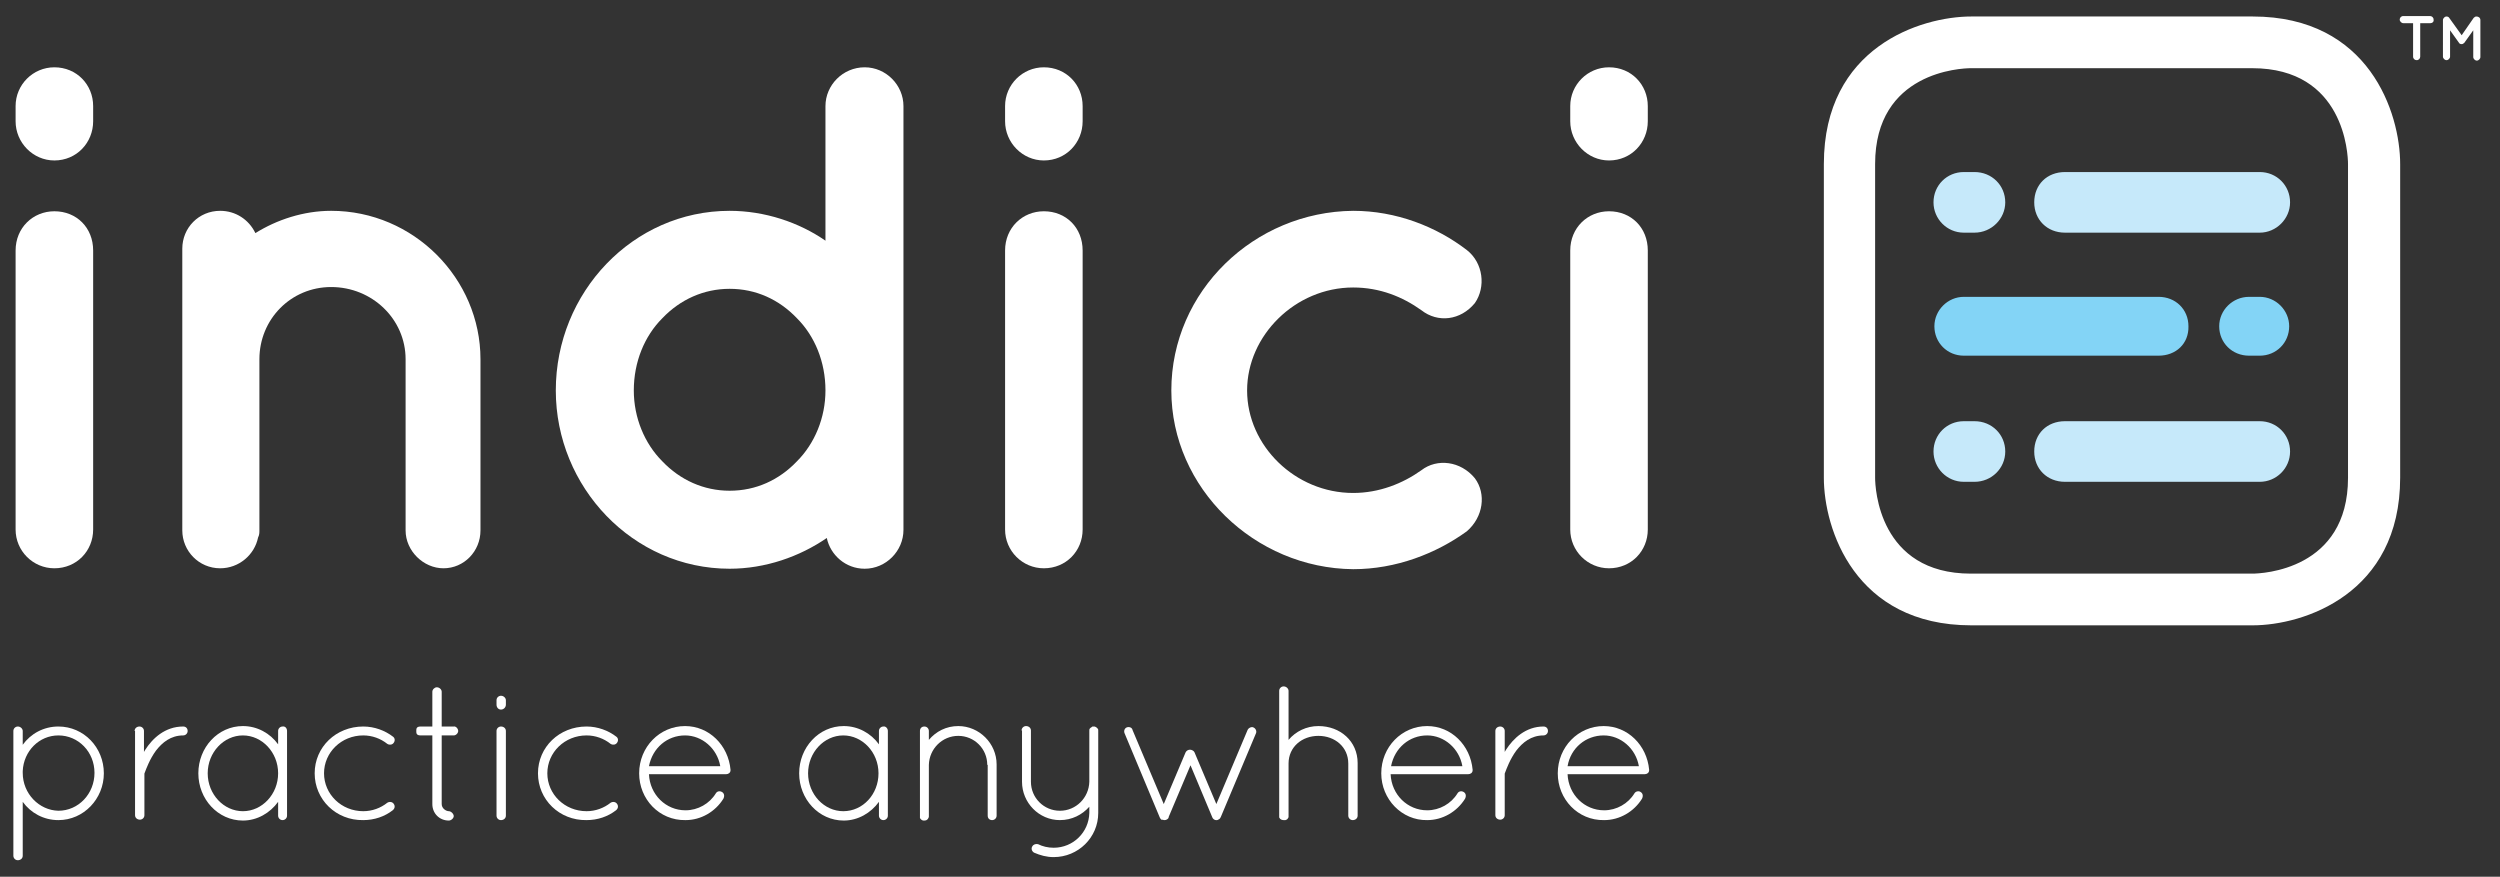 <?xml version="1.0" encoding="utf-8"?>
<!-- Generator: Adobe Illustrator 22.1.0, SVG Export Plug-In . SVG Version: 6.00 Build 0)  -->
<svg version="1.1" id="Layer_1" xmlns="http://www.w3.org/2000/svg" xmlns:xlink="http://www.w3.org/1999/xlink" x="0px" y="0px"
	 viewBox="0 0 560.9 196.7" style="enable-background:new 0 0 560.9 196.7;" xml:space="preserve">
<rect x="0" y="0" width="560.9" height="196.7" fill="#333333" stroke="none"/>
<style type="text/css">
	.st0{fill:#C6E9FA;}
	.st1{fill:#FFFFFF;}
	.st2{fill:#83D4F6;}
</style>
<path class="st0" d="M457.1,101.3c0,3.4,2.6,6.1,6.2,6.1H507c3.4,0,6.1-2.7,6.1-6.1c0-3.5-2.7-6.1-6.1-6.1h-43.7
	C459.7,95.2,457.1,97.8,457.1,101.3L457.1,101.3z M440.6,95.2c-3.4,0-6.1,2.6-6.1,6.1c0,3.4,2.7,6.1,6.1,6.1h2.4
	c3.4,0,6.2-2.7,6.2-6.1c0-3.5-2.8-6.1-6.2-6.1H440.6L440.6,95.2z"/>
<path class="st0" d="M440.6,96c-3,0-5.3,2.3-5.3,5.3c0,2.9,2.4,5.3,5.3,5.3h2.4c3,0,5.4-2.4,5.4-5.3c0-3-2.4-5.3-5.4-5.3H440.6
	L440.6,96z M443,108.1h-2.4c-3.8,0-6.8-3.1-6.8-6.8c0-3.8,3-6.8,6.8-6.8h2.4c3.9,0,6.9,3,6.9,6.8S446.8,108.1,443,108.1L443,108.1z
	 M463.3,96c-3.1,0-5.4,2.2-5.4,5.3c0,3,2.3,5.3,5.4,5.3H507c2.9,0,5.3-2.4,5.3-5.3c0-3-2.3-5.3-5.3-5.3H463.3L463.3,96z M507,108.1
	h-43.7c-4,0-6.9-2.9-6.9-6.8c0-4,2.9-6.8,6.9-6.8H507c3.8,0,6.8,3,6.8,6.8S510.7,108.1,507,108.1L507,108.1z"/>
<path class="st0" d="M457.1,45.4c0,3.4,2.6,6.1,6.2,6.1H507c3.4,0,6.1-2.7,6.1-6.1c0-3.5-2.7-6.1-6.1-6.1h-43.7
	C459.7,39.3,457.1,41.9,457.1,45.4L457.1,45.4z M440.6,39.3c-3.4,0-6.1,2.6-6.1,6.1c0,3.4,2.7,6.1,6.1,6.1h2.4
	c3.4,0,6.2-2.7,6.2-6.1c0-3.5-2.8-6.1-6.2-6.1H440.6L440.6,39.3z"/>
<path class="st0" d="M440.6,40.1c-3,0-5.3,2.3-5.3,5.3c0,2.9,2.4,5.3,5.3,5.3h2.4c3,0,5.4-2.4,5.4-5.3c0-3-2.4-5.3-5.4-5.3H440.6
	L440.6,40.1z M443,52.2h-2.4c-3.8,0-6.8-3.1-6.8-6.8c0-3.8,3-6.8,6.8-6.8h2.4c3.9,0,6.9,3,6.9,6.8C449.9,49.1,446.8,52.2,443,52.2
	L443,52.2z M463.3,40.1c-3.1,0-5.4,2.2-5.4,5.3c0,3,2.3,5.3,5.4,5.3H507c2.9,0,5.3-2.4,5.3-5.3c0-3-2.3-5.3-5.3-5.3H463.3
	L463.3,40.1z M507,52.2h-43.7c-4,0-6.9-2.9-6.9-6.8c0-4,2.9-6.8,6.9-6.8H507c3.8,0,6.8,3,6.8,6.8C513.8,49.1,510.7,52.2,507,52.2
	L507,52.2z"/>
<path class="st1" d="M442.2,15.3c-2.2,0-21.5,0.8-21.5,21.5v70.4c0,2.2,0.8,21.5,21.5,21.5h63.1c2.2,0,21.5-0.8,21.5-21.5V36.8
	c0-2.2-0.8-21.5-21.5-21.5L442.2,15.3L442.2,15.3z M505.4,140.3h-63.1c-26.2,0-33.1-21.7-33.1-33.1V36.8c0-26.2,21.7-33.1,33.1-33.1
	h63.1c26.2,0,33.1,21.7,33.1,33.1v70.4C538.5,133.3,516.8,140.3,505.4,140.3L505.4,140.3z"/>
<path class="st2" d="M490.5,73.2c0-3.4-2.6-6.1-6.2-6.1h-43.7c-3.4,0-6.1,2.7-6.1,6.1c0,3.5,2.7,6.1,6.1,6.1h43.7
	C487.9,79.3,490.5,76.7,490.5,73.2L490.5,73.2z M507,79.3c3.4,0,6.1-2.6,6.1-6.1c0-3.4-2.7-6.1-6.1-6.1h-2.4c-3.4,0-6.2,2.7-6.2,6.1
	c0,3.5,2.8,6.1,6.2,6.1H507L507,79.3z"/>
<path class="st2" d="M440.6,67.7c-3.1,0-5.5,2.4-5.5,5.5s2.4,5.5,5.5,5.5h43.7c3.2,0,5.6-2.3,5.6-5.5c0-3.1-2.4-5.5-5.6-5.5H440.6
	L440.6,67.7z M484.3,79.8h-43.7c-3.7,0-6.6-2.9-6.6-6.6c0-3.6,3-6.6,6.6-6.6h43.7c3.8,0,6.7,2.8,6.7,6.6
	C491.1,77.1,488.2,79.8,484.3,79.8L484.3,79.8z M504.6,67.7c-3.1,0-5.6,2.5-5.6,5.5c0,3.1,2.5,5.5,5.6,5.5h2.4
	c3.1,0,5.5-2.4,5.5-5.5c0-3-2.5-5.5-5.5-5.5H504.6L504.6,67.7z M507,79.8h-2.4c-3.8,0-6.7-2.9-6.7-6.6c0-3.6,3-6.6,6.7-6.6h2.4
	c3.6,0,6.6,3,6.6,6.6C513.6,76.9,510.7,79.8,507,79.8L507,79.8z"/>
<path class="st1" d="M5.1,173.4c0,4.7,3.7,8.4,8,8.5c4.5,0,8.1-3.8,8.1-8.5s-3.6-8.4-8.1-8.4c-4.3,0-7.8,3.5-8,8L5.1,173.4
	L5.1,173.4z M3,173.8v-0.4V173v-9c0-0.6,0.5-1,1-1c0.6,0,1.1,0.5,1.1,1v3.1c1.8-2.5,4.7-4.1,8-4.1c5.7,0,10.2,4.7,10.2,10.5
	c0,5.7-4.5,10.5-10.2,10.5c-3.3,0-6.2-1.6-8-4.1V192c0,0.6-0.5,1-1.1,1s-1-0.5-1-1L3,173.8L3,173.8z"/>
<path class="st1" d="M30.2,164c0-0.6,0.5-1,1.1-1c0.5,0,1,0.4,1,1v4.7c0.1-0.2,0.2-0.3,0.3-0.5c1.6-2.5,4.4-5.2,8.5-5.2
	c0.6,0,1,0.4,1,1s-0.5,1-1,1c-2.8,0-4.7,1.6-6.1,3.4c-1.4,1.9-2.2,4.1-2.5,4.9c-0.1,0.2-0.1,0.3-0.1,0.3v9.3c0,0.6-0.5,1-1,1
	c-0.6,0-1.1-0.4-1.1-1V164H30.2z"/>
<path class="st1" d="M62.4,173.5c0-4.7-3.6-8.5-7.9-8.5s-7.9,3.8-7.9,8.5s3.6,8.5,7.9,8.5S62.4,178.2,62.4,173.5L62.4,173.5z
	 M64.4,164v19c0,0.6-0.5,1-1,1c-0.6,0-1-0.5-1-1v-3.1c-1.8,2.5-4.7,4.2-7.9,4.2c-5.6,0-10-4.8-10-10.6s4.4-10.6,10-10.6
	c3.2,0,6.1,1.6,7.9,4.1v-3c0-0.6,0.5-1,1-1C64,162.9,64.4,163.4,64.4,164L64.4,164z"/>
<path class="st1" d="M70.6,173.5c0-5.9,4.8-10.5,10.9-10.5c2.5,0,4.9,0.9,6.7,2.3c0.4,0.3,0.5,0.9,0.1,1.4c-0.3,0.4-0.9,0.5-1.4,0.2
	c-1.5-1.2-3.4-1.9-5.4-1.9c-4.9,0-8.8,3.8-8.8,8.5s3.9,8.5,8.8,8.5c2,0,3.9-0.7,5.4-1.9c0.5-0.3,1.1-0.2,1.4,0.2
	c0.4,0.5,0.3,1.1-0.2,1.5c-1.8,1.4-4.1,2.2-6.6,2.2C75.4,184.1,70.6,179.4,70.6,173.5L70.6,173.5z"/>
<path class="st1" d="M102.8,164c0,0.5-0.5,1-1,1h-2.7v15.4c0,1,1,1.6,1.6,1.6c0.5,0,1.1,0.6,1.1,1.1s-0.6,1-1.1,1
	c-2.1,0-3.7-1.6-3.7-3.7V165h-2.6c-1,0-1-0.5-1-1s0-1,1-1H97v-7.8c0-0.5,0.5-1,1-1c0.6,0,1.1,0.5,1.1,1v7.8h2.7
	C102.3,162.9,102.8,163.5,102.8,164L102.8,164z"/>
<path class="st1" d="M111.4,164c0-0.6,0.5-1,1-1c0.6,0,1.1,0.4,1.1,1v19c0,0.6-0.5,1-1.1,1s-1-0.5-1-1V164L111.4,164z M111.4,157.1
	c0-0.6,0.5-1,1-1c0.6,0,1.1,0.5,1.1,1v1c0,0.6-0.5,1.1-1.1,1.1s-1-0.5-1-1.1V157.1L111.4,157.1z"/>
<path class="st1" d="M120.7,173.5c0-5.9,4.8-10.5,10.9-10.5c2.5,0,4.9,0.9,6.7,2.3c0.4,0.3,0.5,0.9,0.1,1.4
	c-0.3,0.4-0.9,0.5-1.4,0.2c-1.5-1.2-3.4-1.9-5.4-1.9c-4.9,0-8.8,3.8-8.8,8.5s3.9,8.5,8.8,8.5c2,0,3.9-0.7,5.4-1.9
	c0.5-0.3,1.1-0.2,1.4,0.2c0.4,0.5,0.3,1.1-0.2,1.5c-1.8,1.4-4.1,2.2-6.6,2.2C125.5,184.1,120.7,179.4,120.7,173.5L120.7,173.5z"/>
<path class="st1" d="M145.6,171.9h16c-0.7-4-4.1-6.9-7.9-6.9C149.7,165,146.4,167.8,145.6,171.9L145.6,171.9z M143.4,173.5
	c0-5.9,4.6-10.6,10.3-10.6c5.4,0,9.7,4.3,10.2,9.8l0,0v0.1c0,0.6-0.5,0.9-1,0.9h-17.3c0.2,4.6,3.8,8.1,8.2,8.1
	c2.8,0,5.4-1.5,6.8-3.8c0.3-0.5,0.9-0.6,1.4-0.3s0.6,0.9,0.3,1.5c-1.8,2.9-5,4.8-8.5,4.8C147.9,184.1,143.4,179.3,143.4,173.5
	L143.4,173.5z"/>
<path class="st1" d="M197.1,173.5c0-4.7-3.6-8.5-7.9-8.5c-4.3,0-7.9,3.8-7.9,8.5s3.6,8.5,7.9,8.5C193.6,182,197.1,178.2,197.1,173.5
	L197.1,173.5z M199.2,164v19c0,0.6-0.5,1-1,1c-0.6,0-1-0.5-1-1v-3.1c-1.8,2.5-4.7,4.2-7.9,4.2c-5.6,0-10-4.8-10-10.6
	s4.4-10.6,10-10.6c3.2,0,6.1,1.6,7.9,4.1v-3c0-0.6,0.5-1,1-1C198.7,162.9,199.2,163.4,199.2,164L199.2,164z"/>
<path class="st1" d="M221.5,171.6c0-3.6-2.9-6.5-6.5-6.5s-6.5,2.9-6.6,6.5V183v0.2c0,0.2-0.1,0.3-0.2,0.5c-0.2,0.3-0.5,0.4-0.8,0.4
	h-0.3c-0.3-0.1-0.6-0.3-0.7-0.6v-0.1v-0.1V183v-11.5v-0.3V164c0-0.6,0.4-1,1-1s1,0.5,1,1v2c1.6-1.9,3.9-3.1,6.6-3.1
	c4.7,0,8.6,3.9,8.6,8.6V183c0,0.6-0.5,1-1,1c-0.6,0-1-0.4-1-1v-11.4H221.5z"/>
<path class="st1" d="M229.2,163.9c0-0.6,0.5-1,1-1c0.6,0,1.1,0.4,1.1,1v11.5c0,3.6,2.9,6.5,6.5,6.5s6.5-2.9,6.6-6.5v-11.5
	c0-0.2,0-0.4,0.2-0.5v-0.1c0,0,0,0,0.1,0c0.1-0.1,0.3-0.2,0.4-0.3h0.1h0.1h0.1h0.1c0.2,0,0.3,0.1,0.5,0.2c0.1,0.1,0.2,0.2,0.3,0.3
	s0.1,0.3,0.1,0.4v11.5v0.4v6.6c0,5.5-4.5,9.9-10,9.9c-1.6,0-3-0.4-4.4-1c-0.5-0.3-0.7-0.9-0.4-1.4s0.8-0.6,1.3-0.5
	c1,0.5,2.2,0.8,3.5,0.8c4.4,0,7.9-3.5,8-7.8V181c-1.6,1.8-3.9,3-6.6,3c-4.7,0-8.5-3.9-8.5-8.6v-11.5H229.2z"/>
<path class="st1" d="M260.6,183.9c-0.2-0.1-0.3-0.3-0.4-0.5l-7.9-18.9c-0.2-0.5,0-1.1,0.5-1.3s1.2,0,1.3,0.6l7,16.6l4.9-11.6
	c0.2-0.4,0.6-0.6,1-0.6s0.9,0.3,1,0.6l4.9,11.6l7-16.6c0.2-0.5,0.9-0.8,1.3-0.6c0.5,0.2,0.8,0.8,0.6,1.3l-7.9,18.8
	c-0.1,0.2-0.2,0.4-0.4,0.5c-0.2,0.1-0.3,0.2-0.5,0.2h-0.1h-0.1c-0.3,0-0.7-0.3-0.8-0.6l0,0l-4.9-11.7l-4.9,11.6c0,0,0,0,0,0.1
	c-0.1,0.4-0.6,0.6-0.9,0.6c-0.1,0-0.3,0-0.4-0.1C260.6,184,260.6,183.9,260.6,183.9L260.6,183.9z"/>
<path class="st1" d="M302.5,171.3c0-3.7-3-6.2-6.7-6.2s-6.7,2.5-6.7,6.2V183v0.1c0,0.1,0,0.1,0,0.2c0,0.1,0,0.1-0.1,0.2
	c-0.1,0.3-0.3,0.4-0.6,0.5c0,0,0,0-0.1,0h-0.1H288c-0.3,0-0.6-0.1-0.8-0.3c-0.1-0.1-0.1-0.2-0.2-0.3c0-0.1,0-0.2,0-0.3v-11.8V171
	v-16c0-0.6,0.5-1,1-1c0.6,0,1.1,0.5,1.1,1v11c1.6-1.9,4-3.1,6.7-3.1c4.9,0,8.8,3.4,8.8,8.3V183c0,0.6-0.5,1-1.1,1s-1-0.5-1-1V171.3
	L302.5,171.3z"/>
<path class="st1" d="M312.1,171.9h16c-0.7-4-4.1-6.9-7.9-6.9C316.2,165,312.9,167.8,312.1,171.9L312.1,171.9z M309.9,173.5
	c0-5.9,4.6-10.6,10.3-10.6c5.4,0,9.7,4.3,10.2,9.8l0,0v0.1c0,0.6-0.5,0.9-1,0.9H312c0.2,4.6,3.8,8.1,8.2,8.1c2.8,0,5.4-1.5,6.8-3.8
	c0.3-0.5,0.9-0.6,1.4-0.3s0.6,0.9,0.3,1.5c-1.8,2.9-5,4.8-8.5,4.8C314.5,184.1,309.9,179.3,309.9,173.5L309.9,173.5z"/>
<path class="st1" d="M335.5,164c0-0.6,0.5-1,1.1-1c0.5,0,1,0.4,1,1v4.7c0.1-0.2,0.2-0.3,0.3-0.5c1.6-2.5,4.4-5.2,8.4-5.2
	c0.6,0,1,0.4,1,1s-0.5,1-1,1c-2.8,0-4.7,1.6-6.1,3.4c-1.4,1.9-2.2,4.1-2.5,4.9c-0.1,0.2-0.1,0.3-0.1,0.3v9.3c0,0.6-0.5,1-1,1
	c-0.6,0-1.1-0.4-1.1-1L335.5,164L335.5,164z"/>
<path class="st1" d="M351.7,171.9h16c-0.7-4-4.1-6.9-7.9-6.9C355.8,165,352.4,167.8,351.7,171.9L351.7,171.9z M349.5,173.5
	c0-5.9,4.6-10.6,10.3-10.6c5.4,0,9.7,4.3,10.2,9.8l0,0v0.1c0,0.6-0.5,0.9-1,0.9h-17.3c0.2,4.6,3.8,8.1,8.2,8.1
	c2.8,0,5.4-1.5,6.8-3.8c0.3-0.5,1-0.6,1.4-0.3c0.5,0.3,0.6,0.9,0.3,1.5c-1.8,2.9-5,4.8-8.5,4.8C354,184.1,349.5,179.3,349.5,173.5
	L349.5,173.5z"/>
<path class="st1" d="M545.3,5.2H543v7.5c0,0.4-0.3,0.8-0.8,0.8c-0.4,0-0.8-0.3-0.8-0.8V5.2h-2.2c-0.4,0-0.8-0.4-0.8-0.8
	s0.3-0.8,0.8-0.8h6c0.4,0,0.8,0.3,0.8,0.8C546.1,4.9,545.7,5.2,545.3,5.2L545.3,5.2z"/>
<path class="st1" d="M556.5,4.5v8.3c0,0.4-0.4,0.8-0.8,0.8c-0.4,0-0.8-0.4-0.8-0.8v-6l-2,2.8c-0.2,0.2-0.4,0.3-0.6,0.3l0,0l0,0
	c-0.3,0-0.5-0.1-0.6-0.3l-2-2.8v5.9c0,0.4-0.4,0.8-0.8,0.8c-0.4,0-0.8-0.4-0.8-0.8V4.5c0-0.4,0.4-0.8,0.8-0.8l0,0
	c0.2,0,0.5,0.1,0.6,0.3l2.8,3.9L555,4c0.2-0.2,0.4-0.3,0.6-0.3l0,0C556.1,3.7,556.5,4,556.5,4.5L556.5,4.5z"/>
<path class="st1" d="M20.9,56.2v62.6c0,4.8-3.7,8.7-8.7,8.7c-4.8,0-8.7-3.9-8.7-8.7V56.2c0-5.1,3.9-8.8,8.7-8.8
	C17.2,47.4,20.9,51.1,20.9,56.2L20.9,56.2z M20.9,27.2c0,4.8-3.7,8.8-8.7,8.8c-4.8,0-8.7-4-8.7-8.8v-3.4c0-4.8,3.9-8.7,8.7-8.7
	c5,0,8.7,3.9,8.7,8.7V27.2L20.9,27.2z"/>
<path class="st1" d="M107.8,80.6V119c0,4.7-3.7,8.5-8.3,8.5c-4.5,0-8.5-3.9-8.5-8.5V80.6c0-9-7.5-16.2-16.7-16.2
	c-9,0-16.1,7.2-16.1,16.2V119c0,0.5,0,1-0.3,1.6c-0.8,3.9-4.3,6.9-8.5,6.9c-4.8,0-8.5-3.9-8.5-8.5V80.6V55.8c0-4.7,3.7-8.5,8.5-8.5
	c3.4,0,6.4,1.9,7.9,5c4.8-3,10.8-5,17-5C92.8,47.3,107.8,62.5,107.8,80.6L107.8,80.6z"/>
<path class="st1" d="M163.7,64.8c-5.8,0-11.1,2.4-15.1,6.6c-4,4-6.4,9.8-6.4,16.2c0,6.1,2.4,11.9,6.4,15.9c4,4.2,9.3,6.6,15.1,6.6
	c5.9,0,11.1-2.4,15.1-6.6c4-4,6.4-9.8,6.4-15.9c0-6.4-2.4-12.2-6.4-16.2C174.8,67.2,169.6,64.8,163.7,64.8L163.7,64.8z M202.7,118.9
	c0,4.7-3.9,8.7-8.7,8.7c-4.3,0-7.7-3.1-8.5-6.9c-6.1,4.2-13.8,6.9-21.8,6.9c-21.7,0-39-18.3-39-40c0-22,17.3-40.3,39-40.3
	c7.9,0,15.6,2.6,21.5,6.7V23.8c0-4.7,3.9-8.7,8.8-8.7c4.8,0,8.7,4,8.7,8.7v63.6v0.2V118.9L202.7,118.9z"/>
<path class="st1" d="M242.9,56.2v62.6c0,4.8-3.7,8.7-8.7,8.7c-4.8,0-8.7-3.9-8.7-8.7V56.2c0-5.1,3.9-8.8,8.7-8.8
	C239.2,47.4,242.9,51.1,242.9,56.2L242.9,56.2z M242.9,27.2c0,4.8-3.7,8.8-8.7,8.8c-4.8,0-8.7-4-8.7-8.8v-3.4c0-4.8,3.9-8.7,8.7-8.7
	c5,0,8.7,3.9,8.7,8.7V27.2L242.9,27.2z"/>
<path class="st1" d="M262.8,87.6c0-22.3,18.6-40.1,40.8-40.3c9.6,0,18.6,3.5,25.5,8.8c3.7,2.9,4.3,8.3,1.8,11.9
	c-3.2,3.9-8.3,4.5-12,1.6c-4.2-3-9.3-5.1-15.3-5.1c-13,0-23.8,10.8-23.8,23.1c0,12.4,10.8,23,23.8,23c5.8,0,11.1-2.1,15.3-5.1
	c3.5-2.7,8.8-2.1,12,1.8c2.6,3.5,1.9,8.7-1.8,11.9c-6.9,5-15.9,8.5-25.5,8.5C281.5,127.5,262.8,109.5,262.8,87.6L262.8,87.6z"/>
<path class="st1" d="M369.7,56.2v62.6c0,4.8-3.7,8.7-8.7,8.7c-4.8,0-8.7-3.9-8.7-8.7V56.2c0-5.1,3.9-8.8,8.7-8.8
	C366,47.4,369.7,51.1,369.7,56.2L369.7,56.2z M369.7,27.2c0,4.8-3.7,8.8-8.7,8.8c-4.8,0-8.7-4-8.7-8.8v-3.4c0-4.8,3.9-8.7,8.7-8.7
	c5,0,8.7,3.9,8.7,8.7V27.2L369.7,27.2z"/>
</svg>
